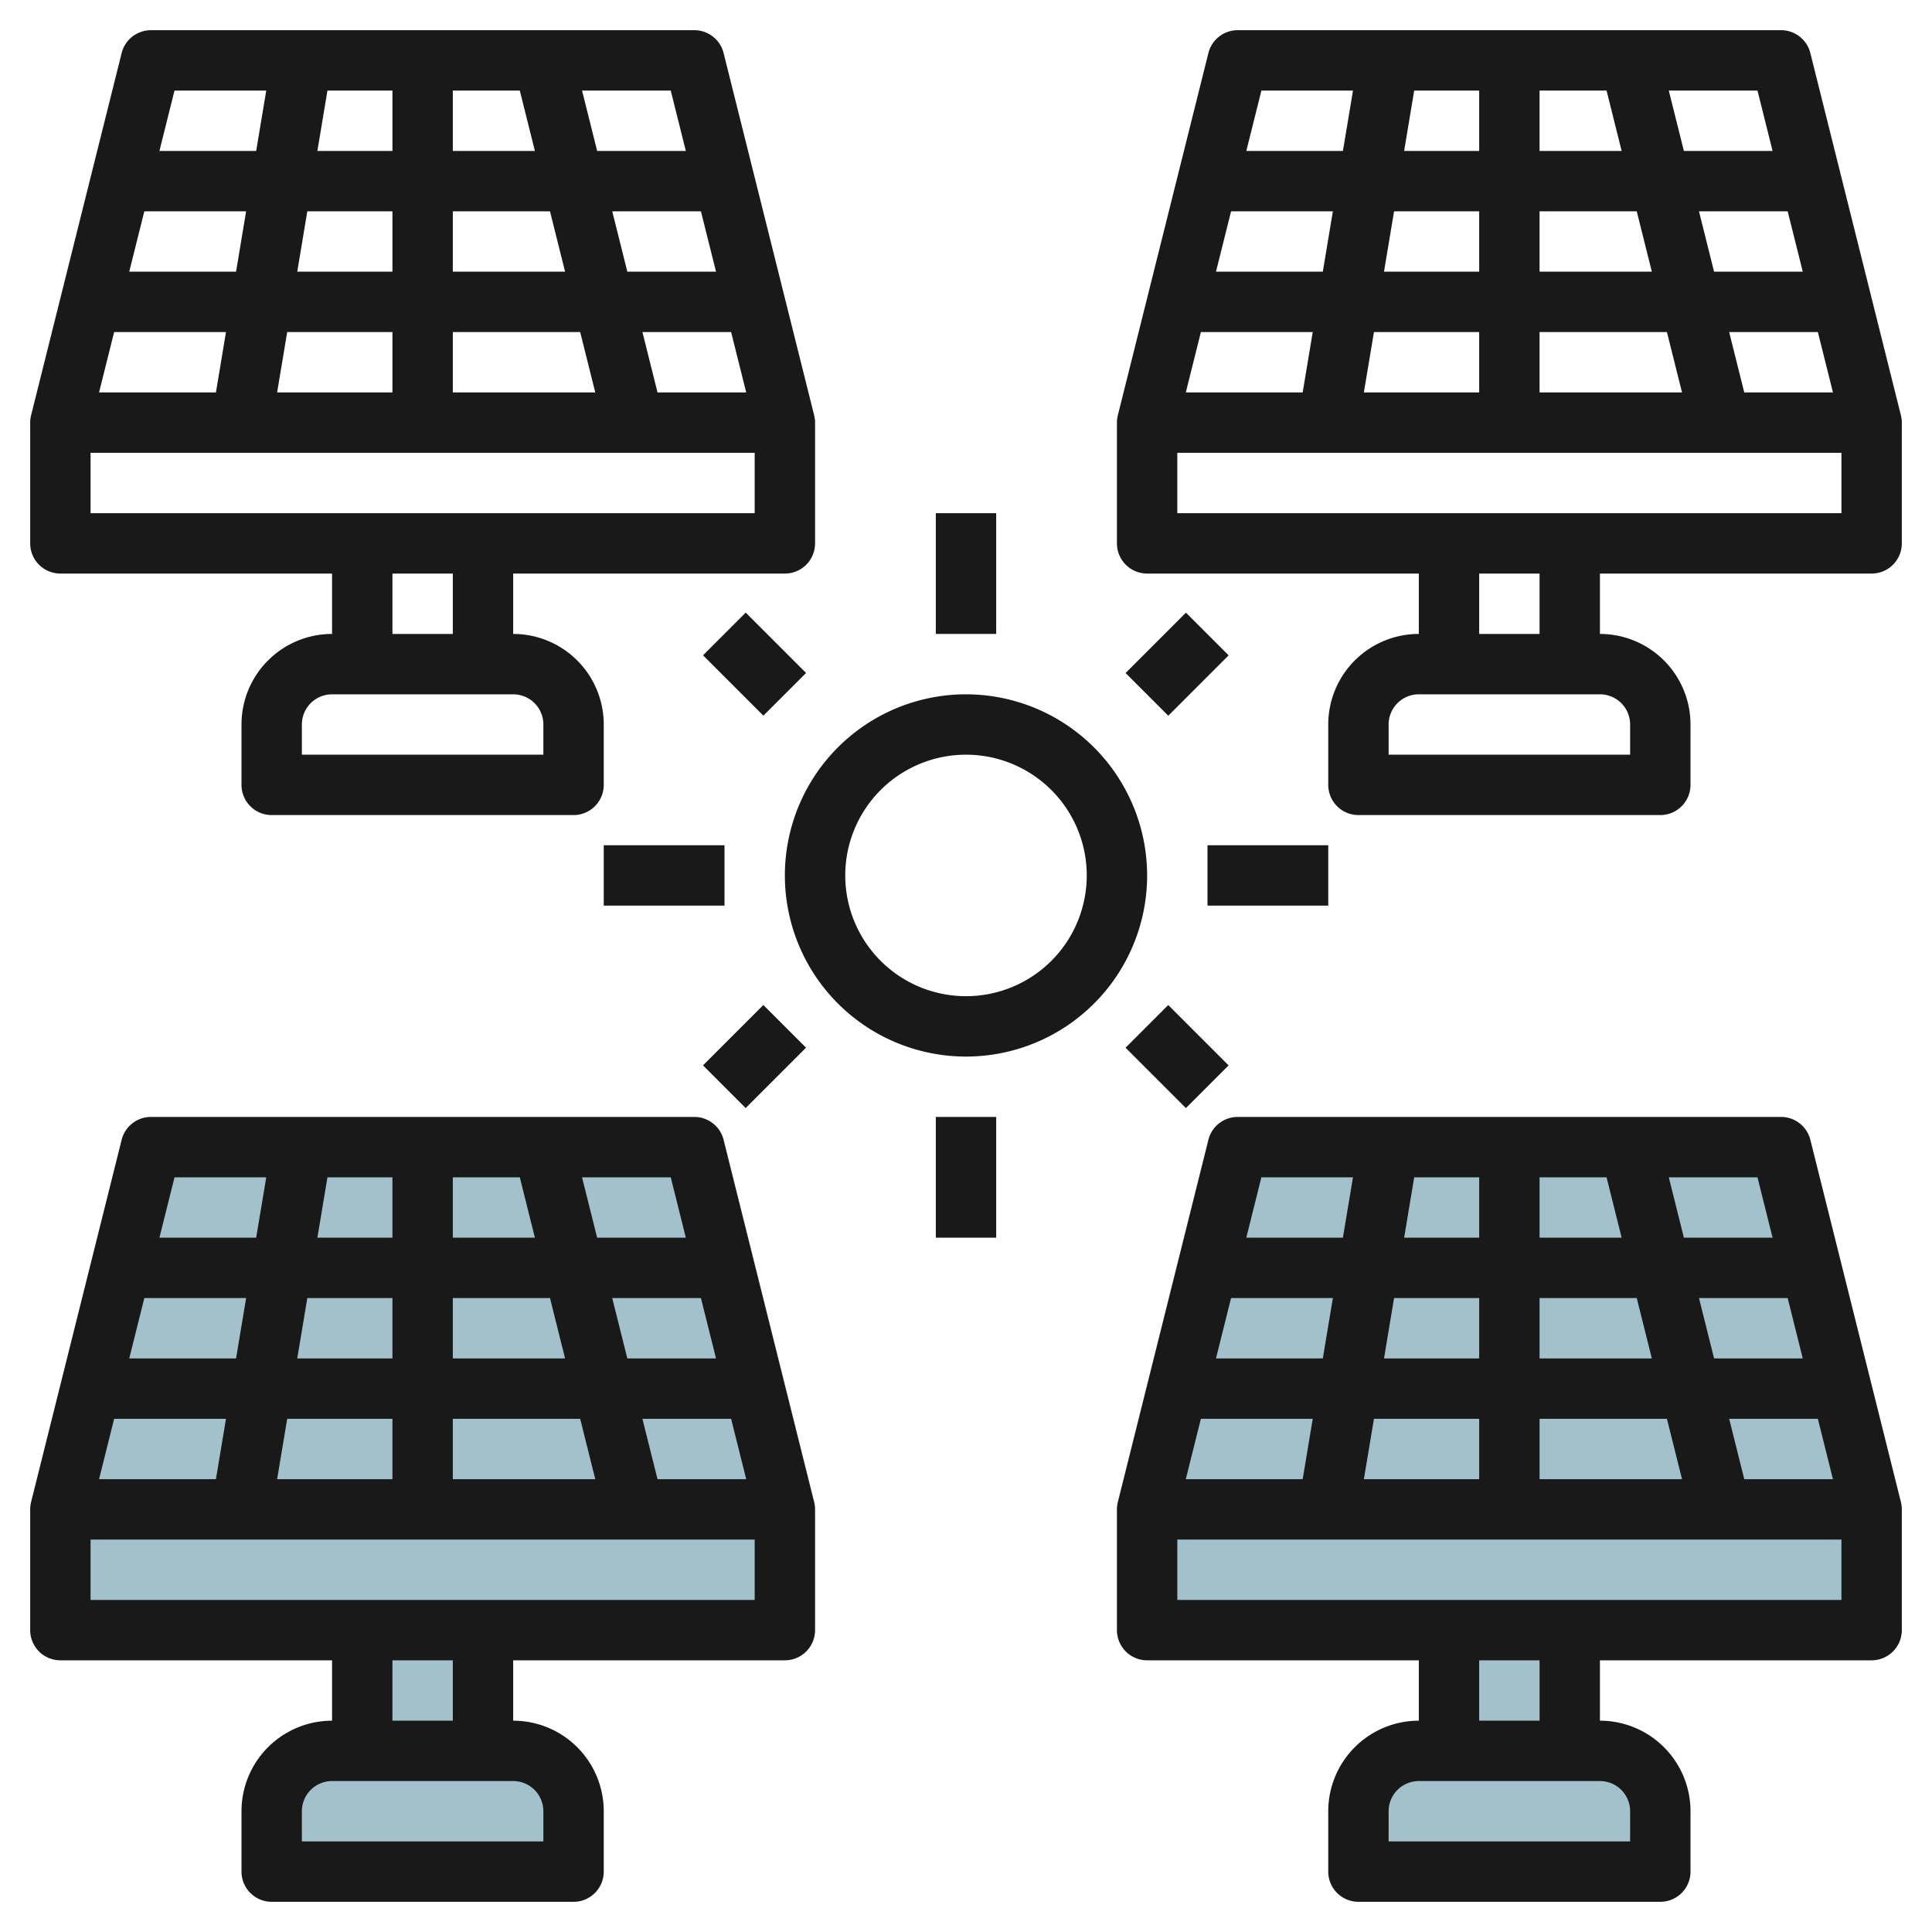 <svg id="Layer_3" height="512" viewBox="0 0 64 64" width="512" xmlns="http://www.w3.org/2000/svg" data-name="Layer 3"><path d="m2 50v4h24v-4l-3-12h-18z" fill="#a3c1ca"/><path d="m12 54h4v4h-4z" fill="#a3c1ca"/><path d="m11 58h6a2 2 0 0 1 2 2v2a0 0 0 0 1 0 0h-10a0 0 0 0 1 0 0v-2a2 2 0 0 1 2-2z" fill="#a3c1ca"/><path d="m38 50v4h24v-4l-3-12h-18z" fill="#a3c1ca"/><path d="m48 54h4v4h-4z" fill="#a3c1ca"/><path d="m47 58h6a2 2 0 0 1 2 2v2a0 0 0 0 1 0 0h-10a0 0 0 0 1 0 0v-2a2 2 0 0 1 2-2z" fill="#a3c1ca"/><g fill="#191919"><path d="m23.97 37.757a1 1 0 0 0 -.97-.757h-18a1 1 0 0 0 -.97.757l-3 12a1 1 0 0 0 -.03.243v4a1 1 0 0 0 1 1h9v2a3 3 0 0 0 -3 3v2a1 1 0 0 0 1 1h10a1 1 0 0 0 1-1v-2a3 3 0 0 0 -3-3v-2h9a1 1 0 0 0 1-1v-4a1 1 0 0 0 -.03-.243zm-.251 7.243h-2.938l-.5-2h2.938zm-5 0h-3.719v-2h3.219zm-3.719-4v-2h2.219l.5 2zm-2 0h-2.486l.333-2h2.153zm0 2v2h-3.153l.333-2zm-5.18 2h-3.539l.5-2h3.372zm-.334 2-.333 2h-3.872l.5-2zm2.028 0h3.486v2h-3.82zm5.486 0h4.219l.5 2h-4.719zm6.781 2-.5-2h2.938l.5 2zm.938-8h-2.938l-.5-2h2.938zm-13.899-2-.334 2h-3.205l.5-2zm9.18 21v1h-8v-1a1 1 0 0 1 1-1h6a1 1 0 0 1 1 1zm-3-3h-2v-2h2zm-12-4v-2h22v2z"/><path d="m2 19h9v2a3 3 0 0 0 -3 3v2a1 1 0 0 0 1 1h10a1 1 0 0 0 1-1v-2a3 3 0 0 0 -3-3v-2h9a1 1 0 0 0 1-1v-4a1 1 0 0 0 -.03-.243l-3-12a1 1 0 0 0 -.97-.757h-18a1 1 0 0 0 -.97.757l-3 12a1 1 0 0 0 -.03.243v4a1 1 0 0 0 1 1zm16 5v1h-8v-1a1 1 0 0 1 1-1h6a1 1 0 0 1 1 1zm-3-3h-2v-2h2zm-12-4v-2h22v2zm6.18-4 .334-2h3.486v2zm5.82-2h4.219l.5 2h-4.719zm6.781 2-.5-2h2.938l.5 2zm1.938-4h-2.938l-.5-2h2.938zm-5 0h-3.719v-2h3.219zm-3.719-4v-2h2.219l.5 2zm-2 0h-2.486l.333-2h2.153zm0 2v2h-3.153l.333-2zm-5.18 2h-3.539l.5-2h3.372zm-.334 2-.333 2h-3.872l.5-2zm15.233-6h-2.938l-.5-2h2.938zm-13.899-2-.334 2h-3.205l.5-2z"/><path d="m62.97 13.757-3-12a1 1 0 0 0 -.97-.757h-18a1 1 0 0 0 -.97.757l-3 12a1 1 0 0 0 -.03.243v4a1 1 0 0 0 1 1h9v2a3 3 0 0 0 -3 3v2a1 1 0 0 0 1 1h10a1 1 0 0 0 1-1v-2a3 3 0 0 0 -3-3v-2h9a1 1 0 0 0 1-1v-4a1 1 0 0 0 -.03-.243zm-3.251-4.757h-2.938l-.5-2h2.938zm-5 0h-3.719v-2h3.219zm-3.719-4v-2h2.219l.5 2zm-2 0h-2.486l.333-2h2.153zm0 2v2h-3.153l.333-2zm-5.18 2h-3.539l.5-2h3.372zm-.334 2-.333 2h-3.872l.5-2zm2.028 0h3.486v2h-3.82zm5.486 0h4.219l.5 2h-4.719zm6.781 2-.5-2h2.938l.5 2zm.938-8h-2.938l-.5-2h2.938zm-13.899-2-.334 2h-3.2l.5-2zm9.18 21v1h-8v-1a1 1 0 0 1 1-1h6a1 1 0 0 1 1 1zm-3-3h-2v-2h2zm-12-4v-2h22v2z"/><path d="m59.97 37.757a1 1 0 0 0 -.97-.757h-18a1 1 0 0 0 -.97.757l-3 12a1 1 0 0 0 -.03.243v4a1 1 0 0 0 1 1h9v2a3 3 0 0 0 -3 3v2a1 1 0 0 0 1 1h10a1 1 0 0 0 1-1v-2a3 3 0 0 0 -3-3v-2h9a1 1 0 0 0 1-1v-4a1 1 0 0 0 -.03-.243zm-.251 7.243h-2.938l-.5-2h2.938zm-5 0h-3.719v-2h3.219zm-3.719-4v-2h2.219l.5 2zm-2 0h-2.486l.333-2h2.153zm0 2v2h-3.153l.333-2zm-5.18 2h-3.539l.5-2h3.372zm-.334 2-.333 2h-3.872l.5-2zm2.028 0h3.486v2h-3.82zm5.486 0h4.219l.5 2h-4.719zm6.781 2-.5-2h2.938l.5 2zm.938-8h-2.938l-.5-2h2.938zm-13.9-2-.334 2h-3.2l.5-2zm9.181 21v1h-8v-1a1 1 0 0 1 1-1h6a1 1 0 0 1 1 1zm-3-3h-2v-2h2zm-12-4v-2h22v2z"/><path d="m32 23a6 6 0 1 0 6 6 6.006 6.006 0 0 0 -6-6zm0 10a4 4 0 1 1 4-4 4 4 0 0 1 -4 4z"/><path d="m31 17h2v4h-2z"/><path d="m31 37h2v4h-2z"/><path d="m20 28h4v2h-4z"/><path d="m40 28h4v2h-4z"/><path d="m37.586 21h2.828v2h-2.828z" transform="matrix(.707 -.707 .707 .707 -4.134 34.021)"/><path d="m24 20.586h2v2.828h-2z" transform="matrix(.707 -.707 .707 .707 -8.234 24.121)"/><path d="m38 33.586h2v2.828h-2z" transform="matrix(.707 -.707 .707 .707 -13.326 37.828)"/><path d="m23.586 34h2.828v2h-2.828z" transform="matrix(.707 -.707 .707 .707 -17.426 27.929)"/></g></svg>